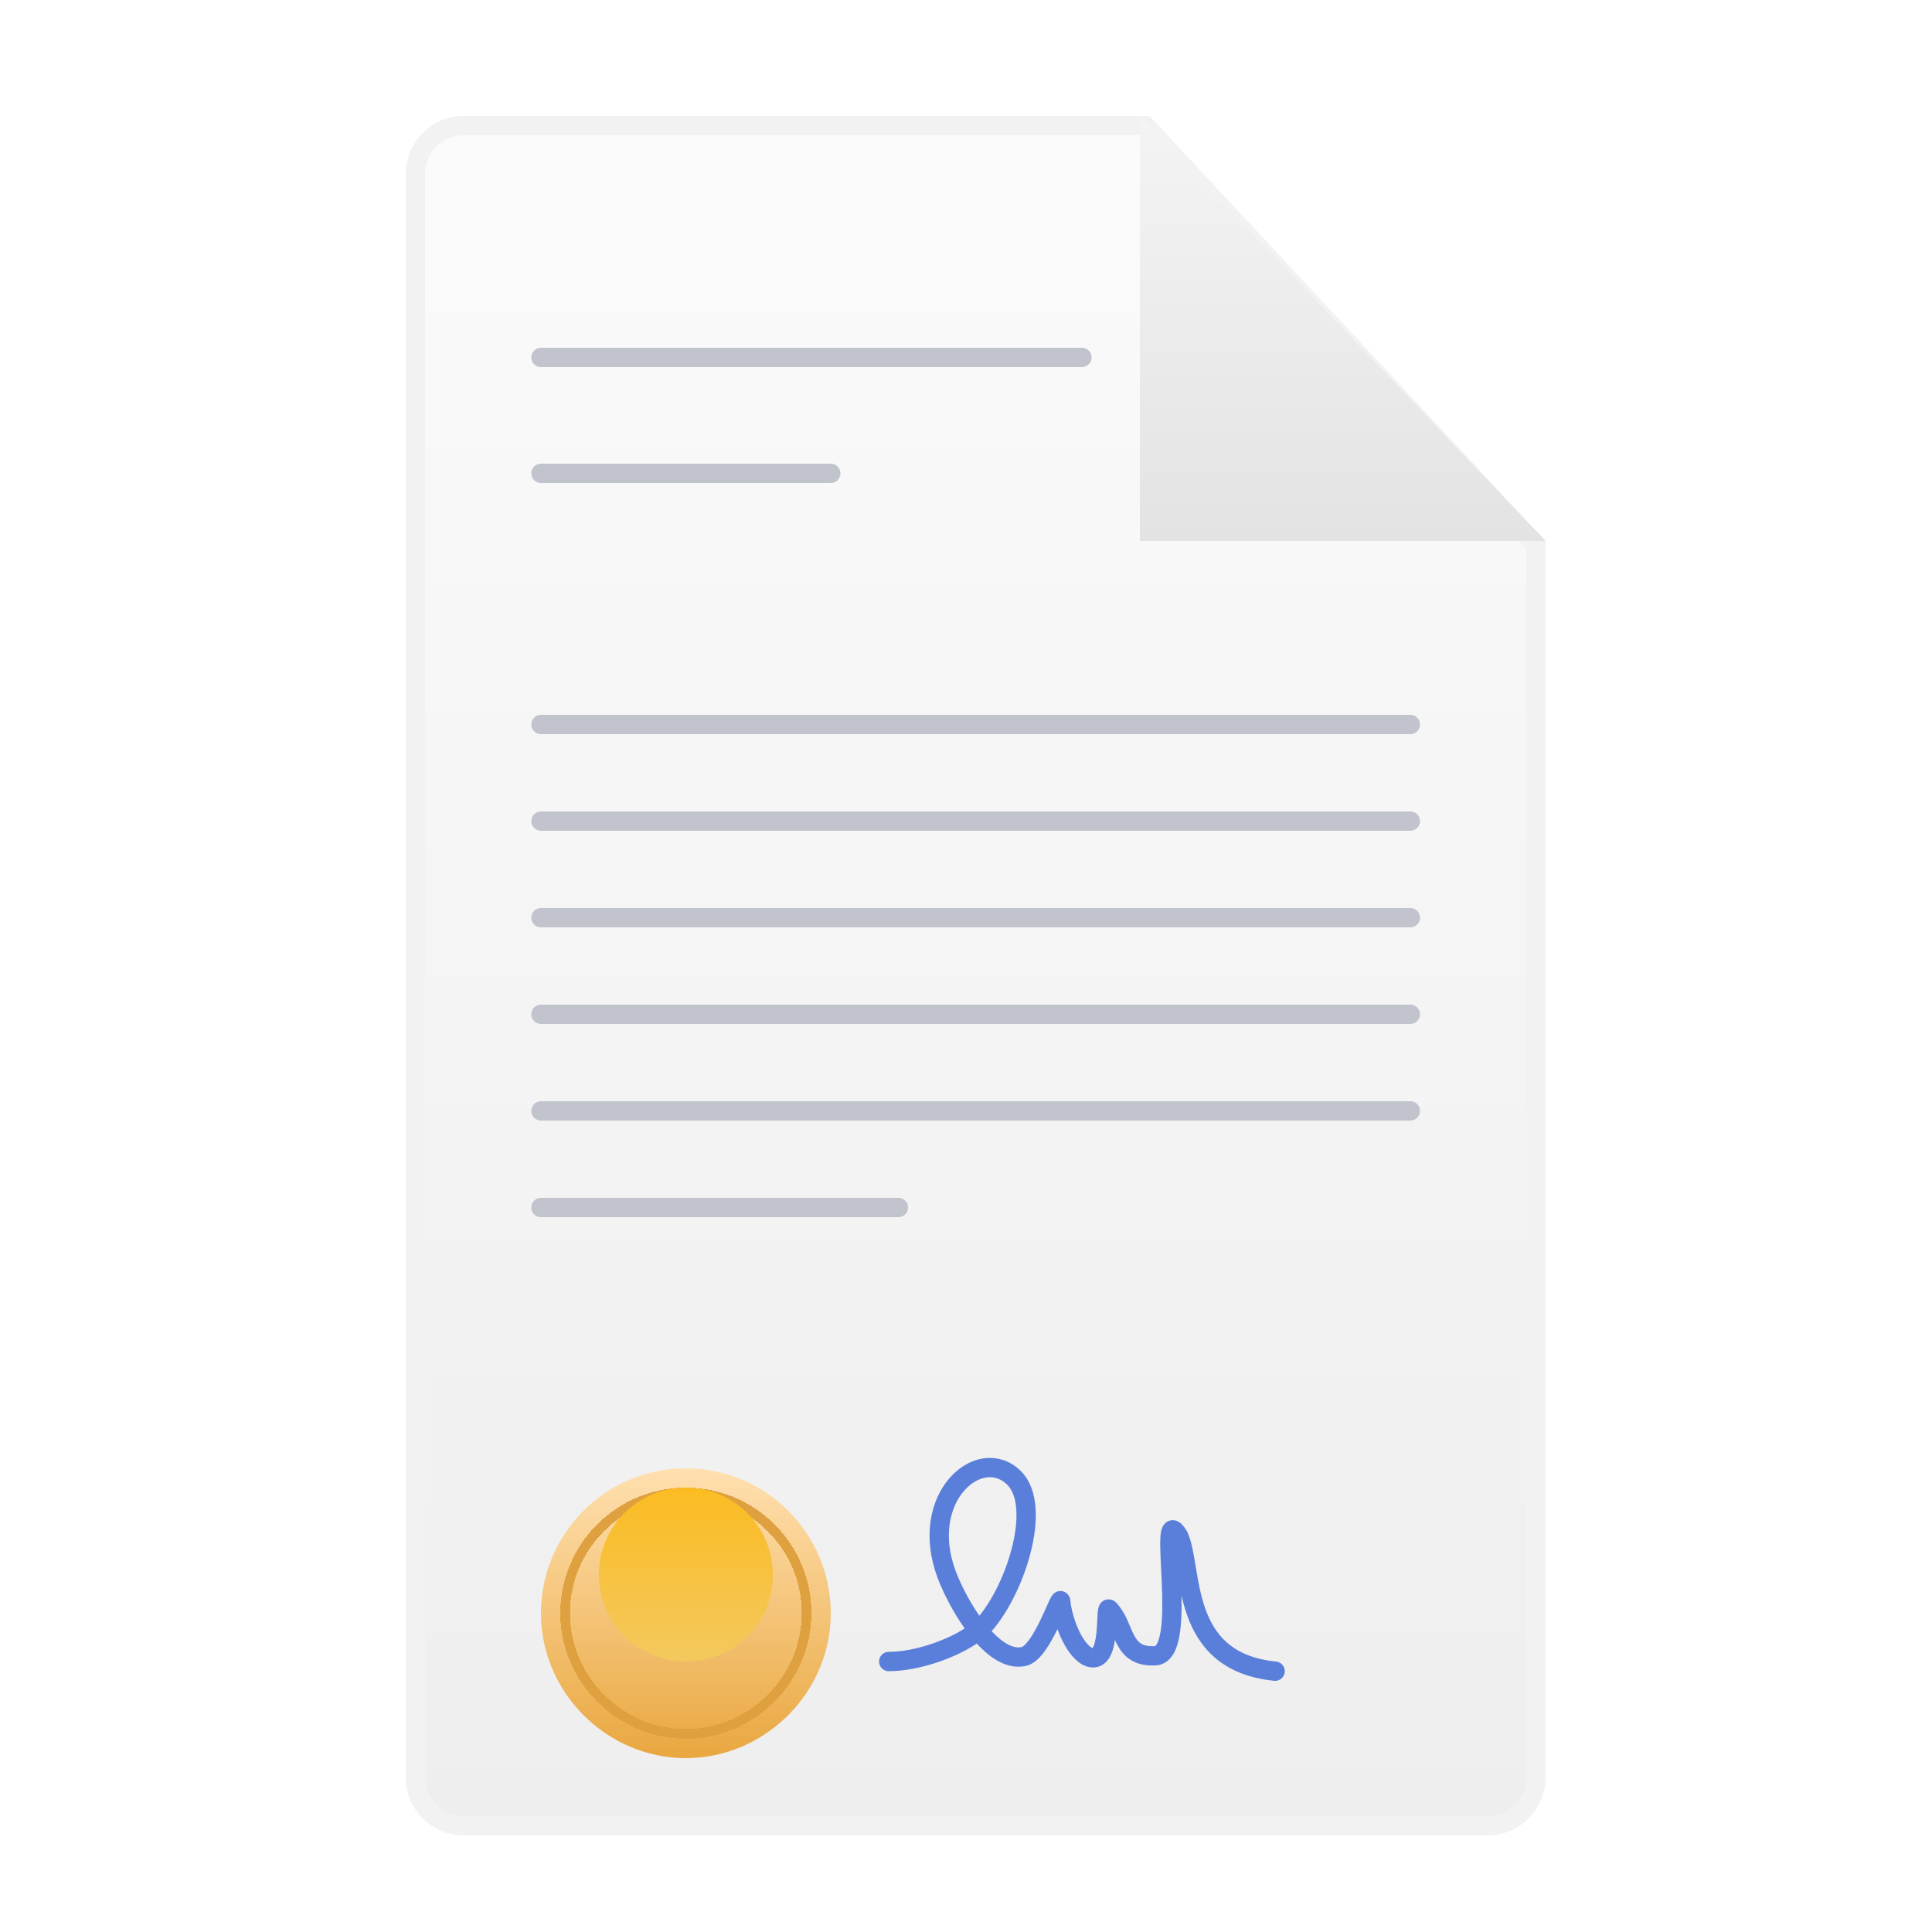 <svg width="100" height="100" viewBox="0 0 100 100" fill="none" xmlns="http://www.w3.org/2000/svg">
<path d="M21.5 9C21.5 7.619 22.619 6.5 24 6.5H59.282L79.5 28.197V92C79.5 93.381 78.381 94.5 77 94.5H24C22.619 94.5 21.5 93.381 21.5 92V9Z" fill="url(#paint0_linear_1215_16536)" stroke="#F2F2F2"/>
<g filter="url(#filter0_d_1215_16536)">
<path d="M35.5 74C31.325 74 28 77.402 28 81.5C28 85.598 31.402 89 35.5 89C39.598 89 43 85.598 43 81.5C43 77.402 39.675 74 35.5 74Z" fill="url(#paint1_linear_1215_16536)"/>
</g>
<g filter="url(#filter1_d_1215_16536)">
<path d="M29.25 81.5C29.25 78.085 32.021 75.25 35.5 75.25C38.979 75.25 41.75 78.085 41.75 81.5C41.75 84.913 38.913 87.75 35.5 87.75C32.087 87.75 29.25 84.913 29.25 81.5Z" stroke="#DFA13F" stroke-width="0.5" shape-rendering="crispEdges"/>
</g>
<path d="M35.5 77C33.017 77 31 79.017 31 81.5C31 83.983 33.017 86 35.5 86C37.983 86 40 84.06 40 81.5C40 79.017 37.983 77 35.5 77Z" fill="url(#paint2_linear_1215_16536)"/>
<path d="M46 86C47.5 86 49.656 85.27 50.808 84.255C52.5 82.5 54 78 52.49 76.5C50.721 74.743 47.5 77.5 49 81.5C49.592 83.079 51.357 86.118 53 85.737C53.921 85.524 54.87 82.565 54.9 82.869C54.996 83.85 55.538 85.318 56.286 85.737C57.595 86.336 57.146 83.027 57.407 83.294C58.271 84.178 58.006 85.799 59.794 85.703C61.619 85.604 59.794 77.5 61 79.5C61.78 81.174 61 86 66 86.5" stroke="#597FDA" stroke-miterlimit="10" stroke-linecap="round"/>
<path d="M59 6V28H80L59 6Z" fill="url(#paint3_linear_1215_16536)"/>
<path d="M28 24.5H43M28 18.5H56" stroke="#C1C4CC" stroke-miterlimit="10" stroke-linecap="round"/>
<path d="M28 57.5L73 57.5" stroke="#C1C4CC" stroke-miterlimit="10" stroke-linecap="round"/>
<path d="M28 52.5L73 52.5" stroke="#C1C4CC" stroke-miterlimit="10" stroke-linecap="round"/>
<path d="M28 47.5L73 47.5M28 42.5L73 42.5M28 37.5L73 37.5" stroke="#C1C4CC" stroke-miterlimit="10" stroke-linecap="round"/>
<path d="M28 62.5H46.5" stroke="#C1C4CC" stroke-miterlimit="10" stroke-linecap="round"/>
<defs>
<filter id="filter0_d_1215_16536" x="25" y="73" width="21" height="21" filterUnits="userSpaceOnUse" color-interpolation-filters="sRGB">
<feFlood flood-opacity="0" result="BackgroundImageFix"/>
<feColorMatrix in="SourceAlpha" type="matrix" values="0 0 0 0 0 0 0 0 0 0 0 0 0 0 0 0 0 0 127 0" result="hardAlpha"/>
<feOffset dy="2"/>
<feGaussianBlur stdDeviation="1.5"/>
<feComposite in2="hardAlpha" operator="out"/>
<feColorMatrix type="matrix" values="0 0 0 0 0 0 0 0 0 0 0 0 0 0 0 0 0 0 0.1 0"/>
<feBlend mode="normal" in2="BackgroundImageFix" result="effect1_dropShadow_1215_16536"/>
<feBlend mode="normal" in="SourceGraphic" in2="effect1_dropShadow_1215_16536" result="shape"/>
</filter>
<filter id="filter1_d_1215_16536" x="26" y="74" width="19" height="19" filterUnits="userSpaceOnUse" color-interpolation-filters="sRGB">
<feFlood flood-opacity="0" result="BackgroundImageFix"/>
<feColorMatrix in="SourceAlpha" type="matrix" values="0 0 0 0 0 0 0 0 0 0 0 0 0 0 0 0 0 0 127 0" result="hardAlpha"/>
<feOffset dy="2"/>
<feGaussianBlur stdDeviation="1.5"/>
<feComposite in2="hardAlpha" operator="out"/>
<feColorMatrix type="matrix" values="0 0 0 0 0 0 0 0 0 0 0 0 0 0 0 0 0 0 0.1 0"/>
<feBlend mode="normal" in2="BackgroundImageFix" result="effect1_dropShadow_1215_16536"/>
<feBlend mode="normal" in="SourceGraphic" in2="effect1_dropShadow_1215_16536" result="shape"/>
</filter>
<linearGradient id="paint0_linear_1215_16536" x1="50.5" y1="6" x2="50.5" y2="95" gradientUnits="userSpaceOnUse">
<stop stop-color="#FBFBFB"/>
<stop offset="1" stop-color="#EEEEEE"/>
</linearGradient>
<linearGradient id="paint1_linear_1215_16536" x1="35.5" y1="74" x2="35.5" y2="89" gradientUnits="userSpaceOnUse">
<stop stop-color="#FFE0B0"/>
<stop offset="0.502" stop-color="#F4C478"/>
<stop offset="1" stop-color="#E9A740"/>
</linearGradient>
<linearGradient id="paint2_linear_1215_16536" x1="35.5" y1="77" x2="35.5" y2="86" gradientUnits="userSpaceOnUse">
<stop stop-color="#FBBC22"/>
<stop offset="1" stop-color="#F3C85E"/>
</linearGradient>
<linearGradient id="paint3_linear_1215_16536" x1="69.5" y1="6" x2="69.5" y2="28" gradientUnits="userSpaceOnUse">
<stop stop-color="#F4F4F4"/>
<stop offset="1" stop-color="#E3E3E3"/>
</linearGradient>
</defs>
</svg>
